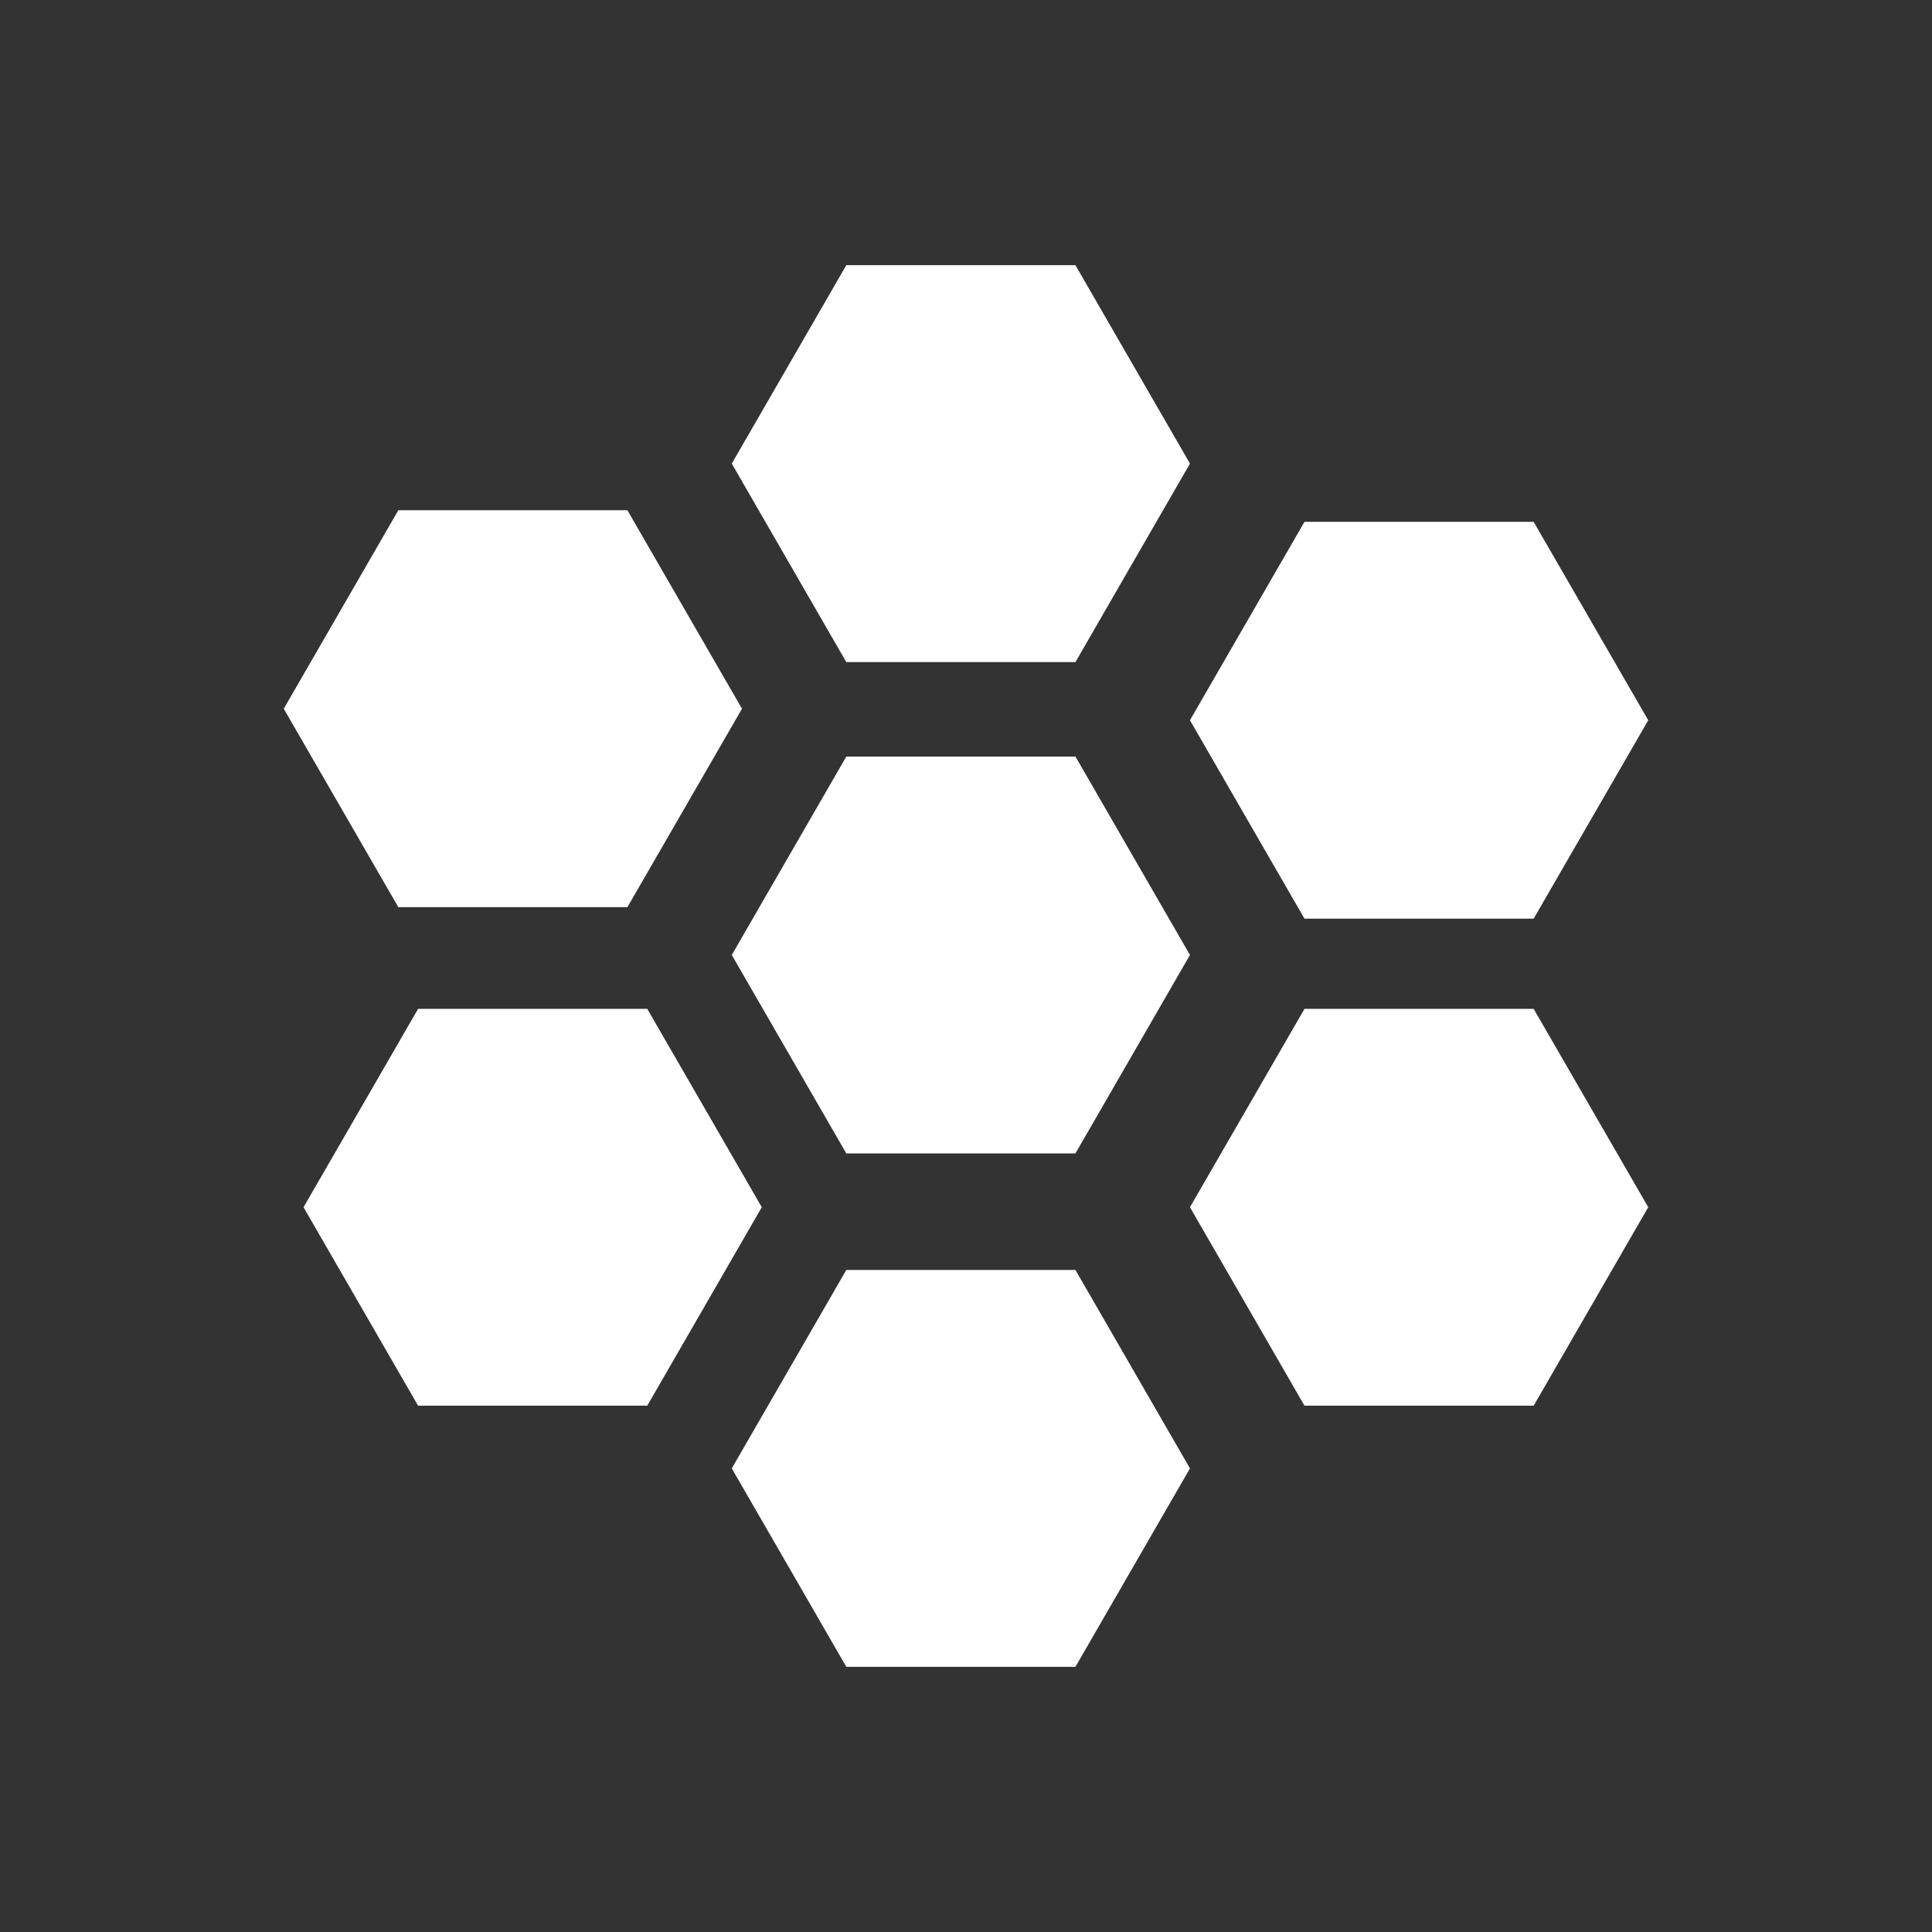 <svg xmlns="http://www.w3.org/2000/svg" xmlns:xlink="http://www.w3.org/1999/xlink" id="Layer_1" x="0px" y="0px" width="200px" height="200px" viewBox="0 0 200 200" xml:space="preserve"><rect x="0" y="0" width="200" height="200" fill="#333333" stroke="none"/> <g> <polygon fill="#FFFFFF" points="87.609,119.401 75.754,98.859 87.609,78.32 111.329,78.32 123.184,98.859 111.329,119.401 "></polygon> <polygon fill="#FFFFFF" points="87.609,68.541 75.754,47.991 87.609,27.452 111.329,27.452 123.184,47.991 111.329,68.541 "></polygon> <polygon fill="#FFFFFF" points="87.609,172.548 75.754,152.008 87.609,131.467 111.329,131.467 123.184,152.008 111.329,172.548 "></polygon> <polygon fill="#FFFFFF" points="43.281,145.517 31.422,124.971 43.281,104.437 67.004,104.437 78.858,124.971 67.004,145.517 "></polygon> <polygon fill="#FFFFFF" points="41.234,93.908 29.375,73.368 41.234,52.822 64.95,52.822 76.81,73.368 64.95,93.908 "></polygon> <polygon fill="#FFFFFF" points="135.039,95.101 123.184,74.559 135.039,54.02 158.763,54.02 170.625,74.559 158.763,95.101 "></polygon> <polygon fill="#FFFFFF" points="135.039,145.517 123.184,124.971 135.039,104.437 158.763,104.437 170.625,124.971 158.763,145.517 "></polygon> </g> </svg>